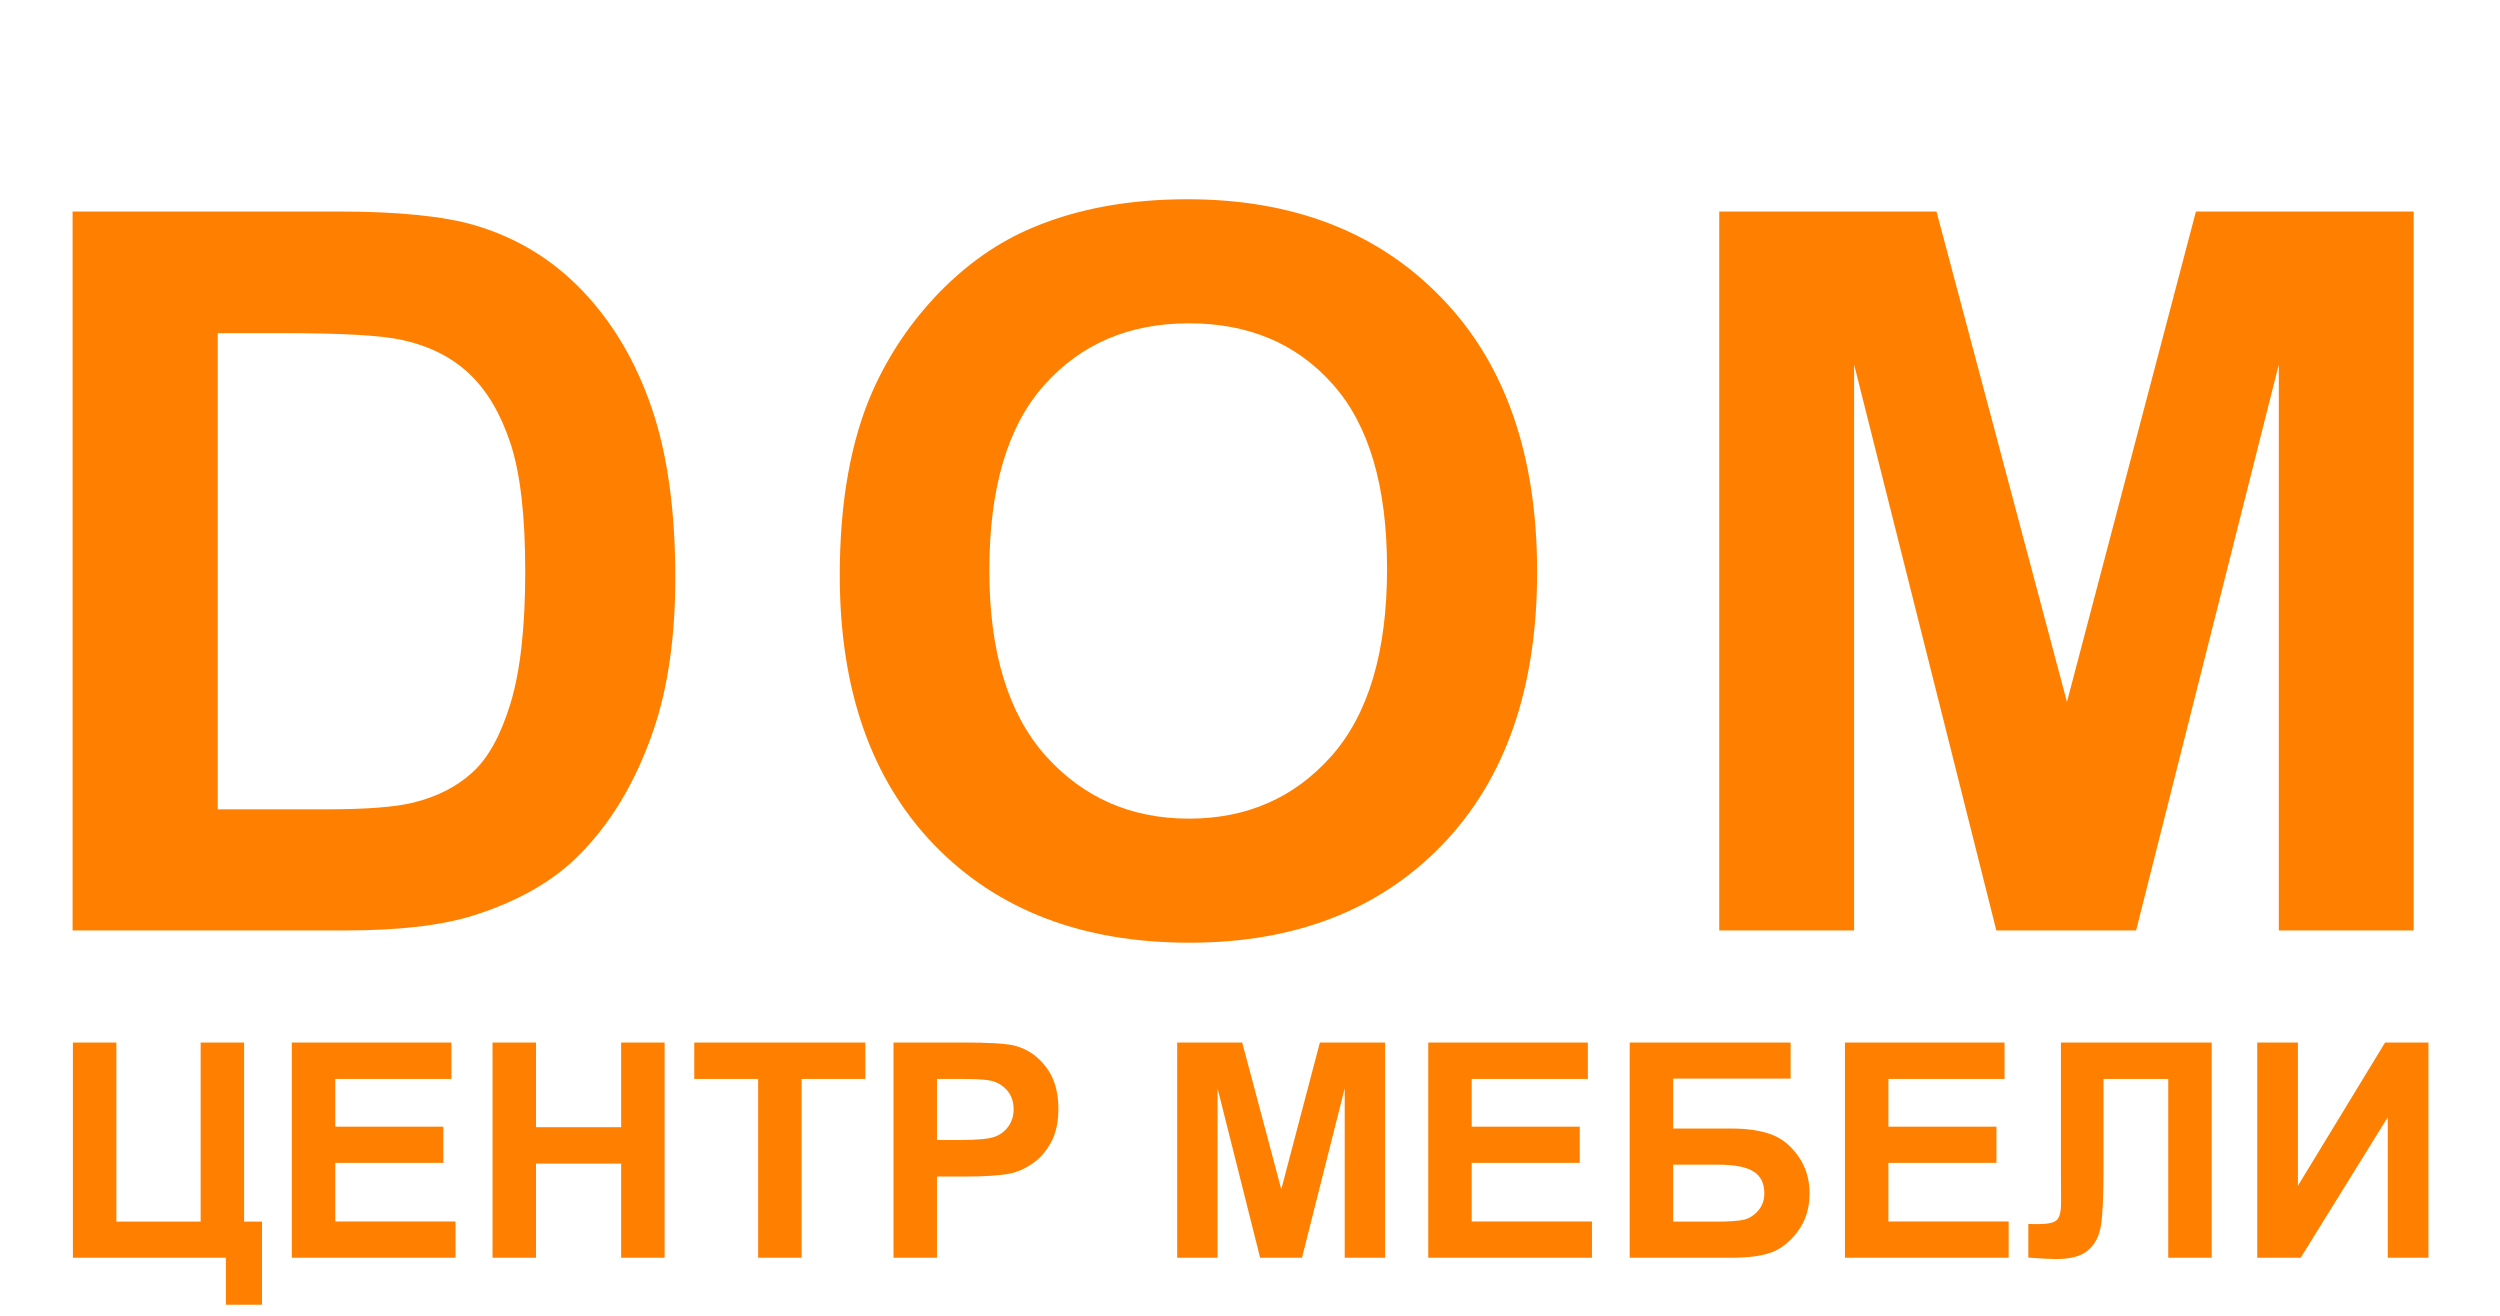 <svg width="266" height="140" viewBox="0 0 266 140" fill="none" xmlns="http://www.w3.org/2000/svg">
<path d="M7.756 110.922H12.381V129.981H21.348V110.922H25.972V129.981H27.878V138.823H24.035V133.824H7.756V110.922ZM31.049 133.824V110.922H48.031V114.796H35.673V119.874H47.171V123.732H35.673V129.966H48.468V133.824H31.049ZM52.405 133.824V110.922H57.029V119.936H66.09V110.922H70.714V133.824H66.09V123.81H57.029V133.824H52.405ZM80.666 133.824V114.796H73.87V110.922H92.07V114.796H85.29V133.824H80.666ZM95.069 133.824V110.922H102.49C105.302 110.922 107.135 111.037 107.989 111.266C109.301 111.609 110.4 112.359 111.285 113.515C112.171 114.661 112.613 116.145 112.613 117.968C112.613 119.374 112.358 120.556 111.848 121.514C111.337 122.472 110.686 123.227 109.895 123.779C109.114 124.321 108.317 124.68 107.505 124.857C106.401 125.076 104.802 125.185 102.709 125.185H99.694V133.824H95.069ZM99.694 114.796V121.295H102.224C104.047 121.295 105.266 121.175 105.88 120.936C106.494 120.696 106.974 120.321 107.317 119.811C107.671 119.301 107.848 118.707 107.848 118.03C107.848 117.197 107.604 116.51 107.114 115.968C106.625 115.426 106.005 115.088 105.255 114.952C104.703 114.848 103.594 114.796 101.928 114.796H99.694ZM125.252 133.824V110.922H132.172L136.328 126.544L140.436 110.922H147.373V133.824H143.077V115.796L138.531 133.824H134.078L129.548 115.796V133.824H125.252ZM151.966 133.824V110.922H168.947V114.796H156.59V119.874H168.088V123.732H156.59V129.966H169.385V133.824H151.966ZM173.399 110.922H190.522V114.765H178.024V120.077H184.21C185.918 120.077 187.335 120.285 188.459 120.701C189.584 121.118 190.542 121.889 191.334 123.014C192.136 124.138 192.537 125.456 192.537 126.966C192.537 128.518 192.136 129.846 191.334 130.95C190.532 132.054 189.615 132.809 188.584 133.215C187.564 133.621 186.106 133.824 184.21 133.824H173.399V110.922ZM178.024 129.981H182.523C183.96 129.981 184.97 129.913 185.554 129.778C186.137 129.632 186.642 129.309 187.069 128.809C187.506 128.31 187.725 127.695 187.725 126.966C187.725 125.904 187.345 125.133 186.585 124.654C185.835 124.164 184.549 123.92 182.726 123.92H178.024V129.981ZM196.302 133.824V110.922H213.283V114.796H200.926V119.874H212.424V123.732H200.926V129.966H213.721V133.824H196.302ZM219.282 110.922H235.326V133.824H230.702V114.796H223.813V124.576C223.813 127.377 223.719 129.335 223.531 130.45C223.344 131.554 222.886 132.418 222.157 133.043C221.438 133.658 220.308 133.965 218.767 133.965C218.225 133.965 217.241 133.913 215.814 133.809V130.231L216.845 130.247C217.814 130.247 218.465 130.117 218.798 129.856C219.131 129.596 219.298 128.955 219.298 127.935L219.282 123.998V110.922ZM240.169 110.922H244.497V126.169L253.776 110.922H258.385V133.824H254.057V118.874L244.793 133.824H240.169V110.922Z" fill="#FF8000"/>
<path d="M7.723 22.504H35.952C42.318 22.504 47.171 22.991 50.51 23.965C54.998 25.287 58.842 27.635 62.042 31.01C65.242 34.384 67.677 38.523 69.347 43.428C71.017 48.299 71.852 54.317 71.852 61.483C71.852 67.779 71.069 73.206 69.504 77.763C67.59 83.329 64.86 87.834 61.311 91.277C58.633 93.886 55.015 95.921 50.458 97.382C47.049 98.461 42.492 99 36.787 99H7.723V22.504ZM23.168 35.445V86.112H34.7C39.013 86.112 42.127 85.868 44.04 85.381C46.544 84.755 48.614 83.694 50.249 82.198C51.919 80.702 53.276 78.25 54.319 74.841C55.363 71.397 55.885 66.718 55.885 60.804C55.885 54.891 55.363 50.351 54.319 47.185C53.276 44.02 51.815 41.55 49.936 39.776C48.058 38.002 45.675 36.802 42.788 36.175C40.631 35.688 36.404 35.445 30.108 35.445H23.168ZM89.351 61.222C89.351 53.43 90.516 46.89 92.847 41.602C94.586 37.706 96.952 34.21 99.943 31.114C102.97 28.018 106.274 25.722 109.857 24.226C114.623 22.209 120.119 21.2 126.346 21.2C137.617 21.2 146.627 24.696 153.375 31.688C160.159 38.68 163.55 48.403 163.55 60.856C163.55 73.206 160.194 82.876 153.48 89.868C146.766 96.826 137.791 100.304 126.555 100.304C115.18 100.304 106.135 96.843 99.421 89.921C92.708 82.963 89.351 73.397 89.351 61.222ZM105.266 60.7C105.266 69.362 107.266 75.936 111.266 80.424C115.267 84.877 120.346 87.103 126.503 87.103C132.66 87.103 137.704 84.894 141.635 80.476C145.601 76.023 147.583 69.362 147.583 60.491C147.583 51.725 145.653 45.185 141.791 40.872C137.965 36.558 132.869 34.401 126.503 34.401C120.137 34.401 115.006 36.593 111.11 40.976C107.214 45.324 105.266 51.899 105.266 60.7ZM182.928 99V22.504H206.044L219.924 74.684L233.647 22.504H256.815V99H242.465V38.784L227.281 99H212.41L197.277 38.784V99H182.928Z" fill="#FF8000"/>
</svg>
